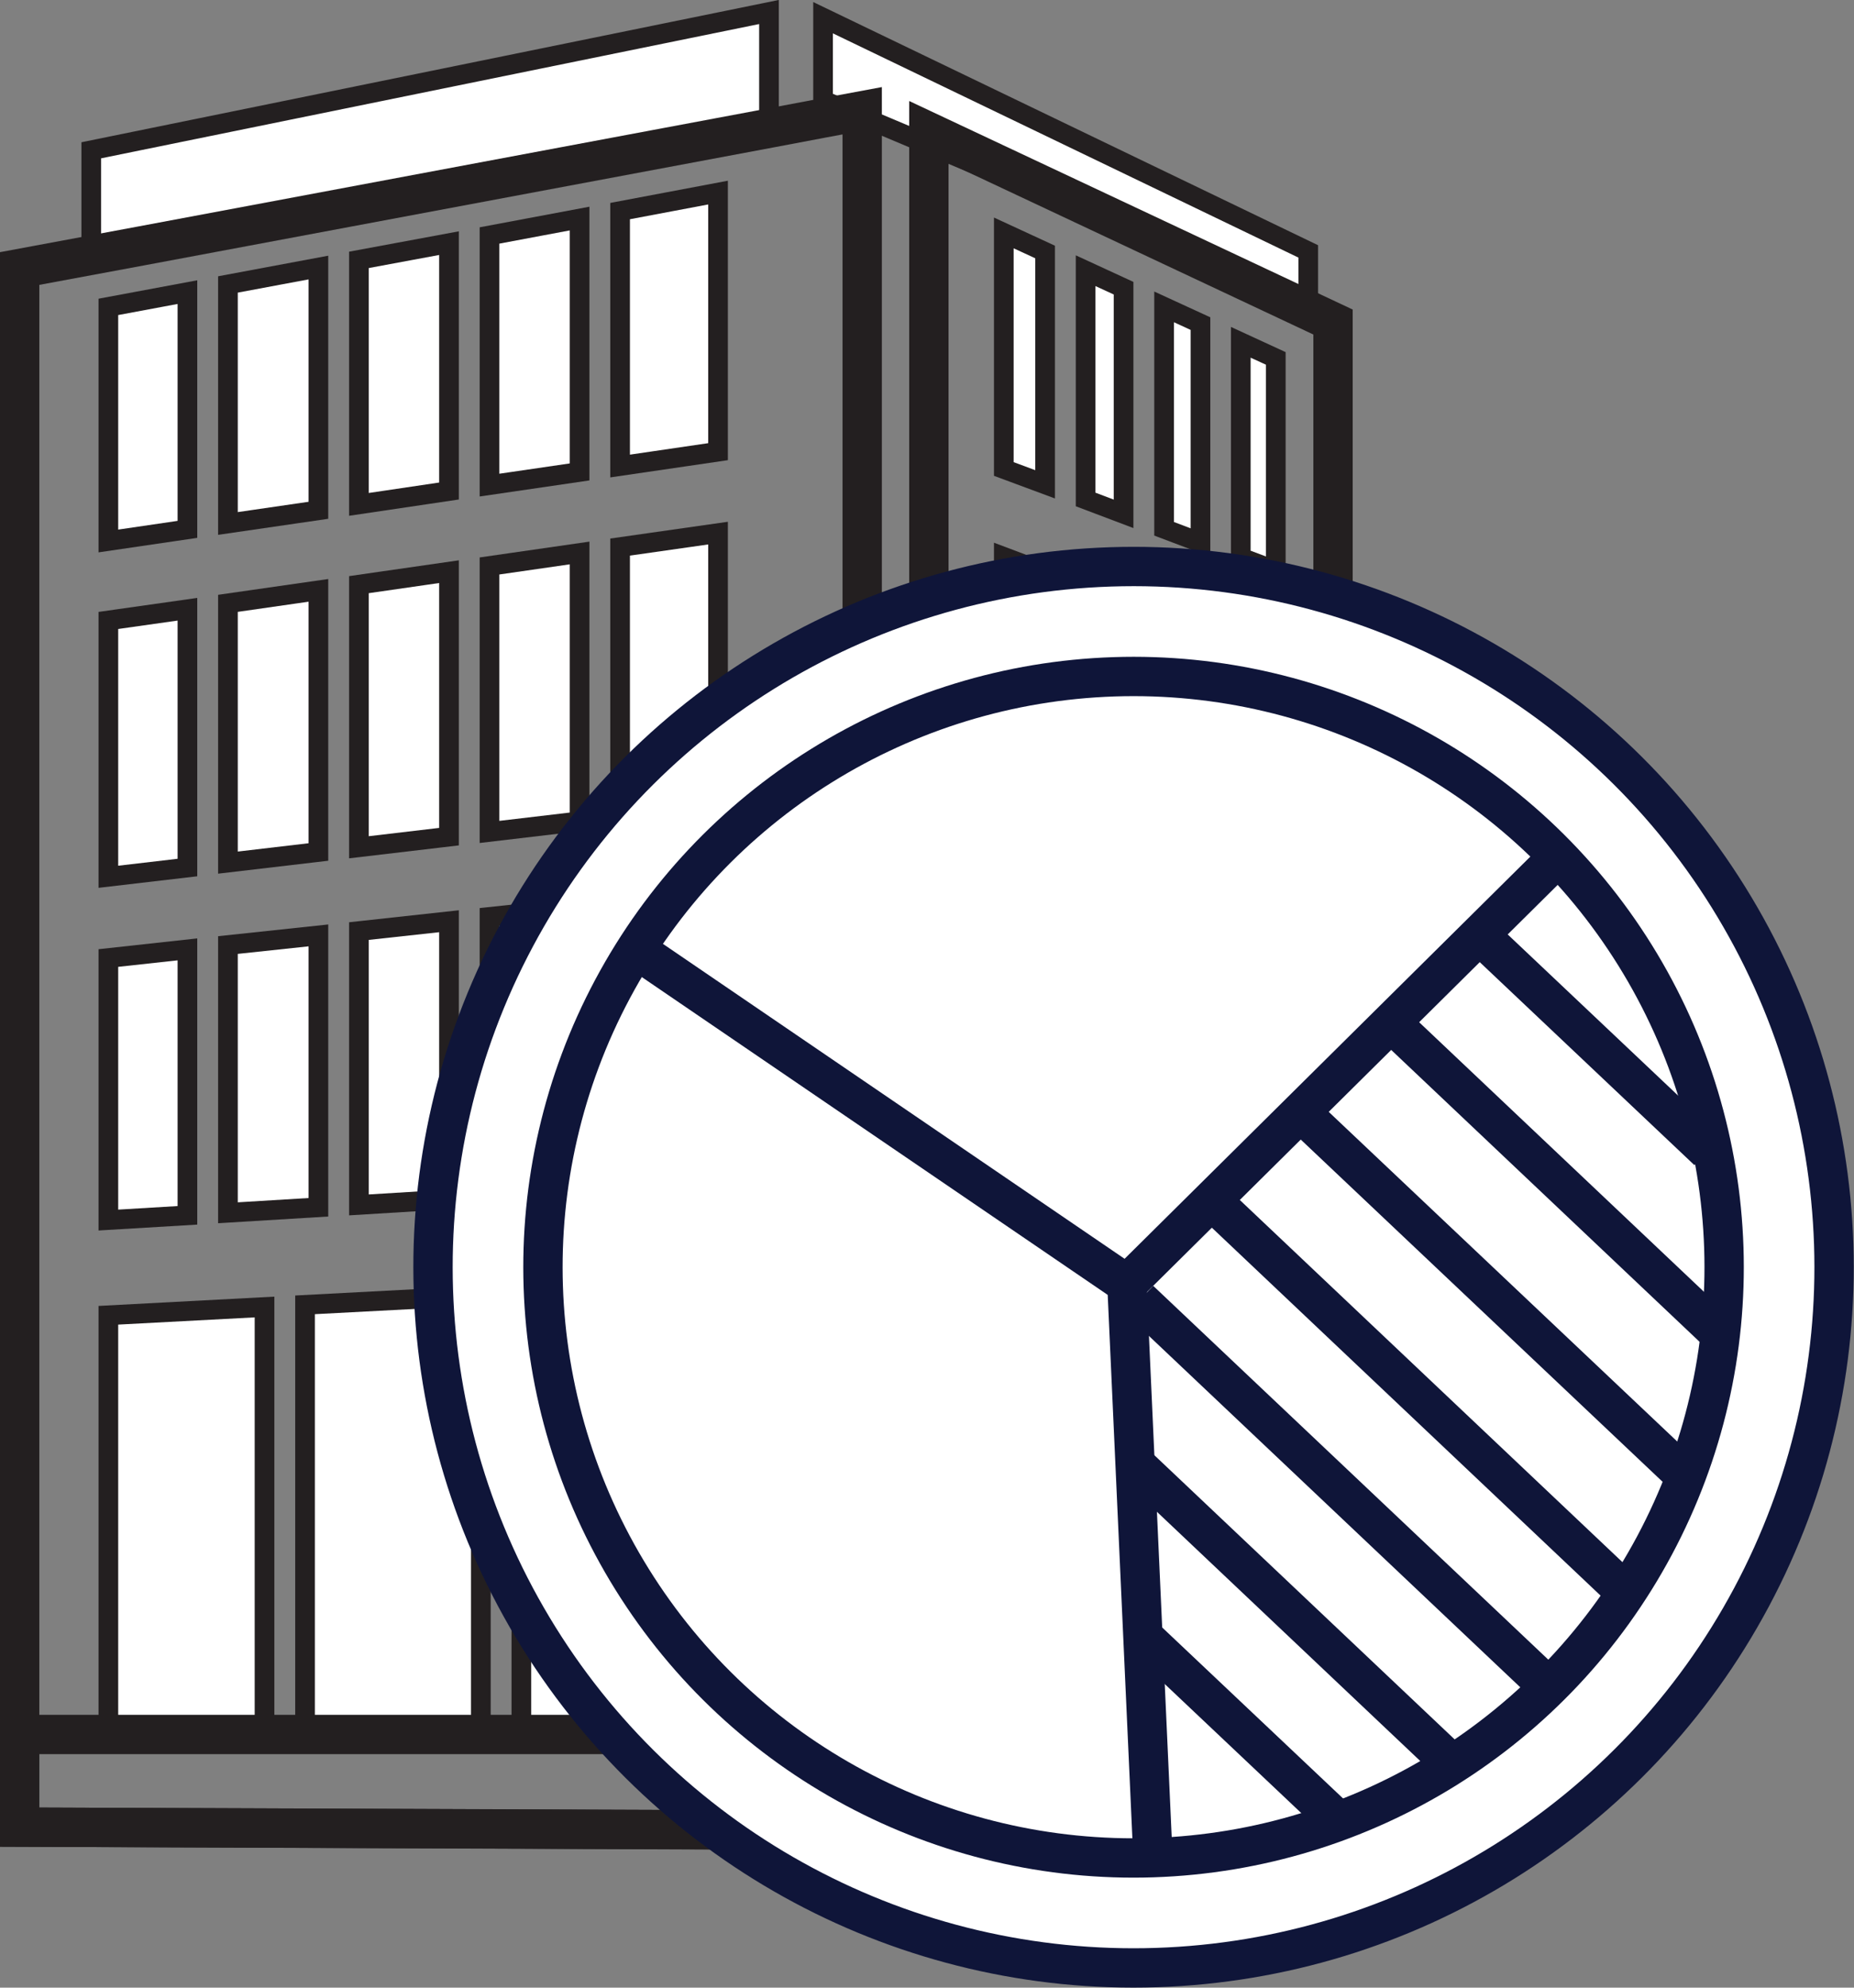 <svg xmlns="http://www.w3.org/2000/svg" viewBox="0 0 94.27 101.04"><rect x="0" y="0" width="94.27" height="101.04" fill="#808080" stroke="none"/><defs><style>.cls-1,.cls-3{fill:#fff;}.cls-1,.cls-2{stroke:#231f20;}.cls-1,.cls-2,.cls-3,.cls-4{stroke-miterlimit:10;}.cls-2,.cls-4{fill:none;}.cls-2,.cls-3,.cls-4{stroke-width:2px;}.cls-3,.cls-4{stroke:#0f1539;}</style></defs><title>Asset 4</title><g id="Layer_2" data-name="Layer 2"><g id="Layer_1-2" data-name="Layer 1"><polygon class="cls-1" points="66.52 15.49 66.52 12.78 41.85 0.9 41.85 5.1 66.52 15.49"/><polygon class="cls-1" points="39.1 0.61 4.64 7.64 4.64 12.97 7.24 12.49 39.1 6.52 39.1 0.61"/><polygon class="cls-1" points="36.51 88.17 36.51 65.23 26.51 65.75 26.51 88.17 36.51 88.17"/><polygon class="cls-1" points="13.45 66.44 5.51 66.86 5.51 88.17 13.45 88.17 13.45 66.44"/><polygon class="cls-1" points="24.45 88.17 24.45 65.86 15.51 66.33 15.51 88.17 24.45 88.17"/><polygon class="cls-1" points="18.25 29.72 18.25 43.07 22.83 42.53 22.83 29.06 18.25 29.72"/><polygon class="cls-1" points="36.51 40.92 36.51 27.1 31.53 27.81 31.53 41.5 36.51 40.92"/><polygon class="cls-1" points="5.51 31.54 5.51 44.57 9.53 44.1 9.53 30.97 5.51 31.54"/><polygon class="cls-1" points="16.19 30.01 11.59 30.67 11.59 43.85 16.19 43.31 16.19 30.01"/><polygon class="cls-1" points="24.89 42.29 29.47 41.75 29.47 28.11 24.89 28.77 24.89 42.29"/><polygon class="cls-1" points="29.47 23.99 29.47 11.11 24.89 11.97 24.89 24.66 29.47 23.99"/><polygon class="cls-1" points="16.19 25.94 16.19 13.6 11.59 14.46 11.59 26.61 16.19 25.94"/><polygon class="cls-1" points="31.53 23.69 36.51 22.96 36.51 9.79 31.53 10.73 31.53 23.69"/><polygon class="cls-1" points="22.83 24.96 22.83 12.36 18.25 13.21 18.25 25.64 22.83 24.96"/><polygon class="cls-1" points="5.51 15.6 5.51 27.5 9.53 26.91 9.53 14.85 5.51 15.6"/><polygon class="cls-1" points="36.51 60.14 36.51 45.36 31.53 45.9 31.53 60.44 36.51 60.14"/><polygon class="cls-1" points="24.89 46.61 24.89 60.84 29.47 60.56 29.47 46.12 24.89 46.61"/><polygon class="cls-1" points="18.25 47.33 18.25 61.25 22.83 60.97 22.83 46.83 18.25 47.33"/><polygon class="cls-1" points="5.51 48.7 5.51 62.02 9.53 61.78 9.53 48.26 5.51 48.7"/><polygon class="cls-1" points="11.59 48.04 11.59 61.65 16.19 61.37 16.19 47.55 11.59 48.04"/><polygon class="cls-1" points="51.04 11.84 51.04 23.84 53.14 24.62 53.14 12.81 51.04 11.84"/><polygon class="cls-1" points="61.04 27.58 61.04 16.45 59.19 15.6 59.19 26.88 61.04 27.58"/><polygon class="cls-1" points="55.2 25.39 57.13 26.12 57.13 14.65 55.2 13.76 55.2 25.39"/><polygon class="cls-1" points="64.87 29.01 64.87 18.22 63.09 17.4 63.09 28.34 64.87 29.01"/><polygon class="cls-1" points="59.19 43.51 61.04 44.01 61.04 32.08 59.19 31.38 59.19 43.51"/><polygon class="cls-1" points="57.13 30.61 55.2 29.88 55.2 42.42 57.13 42.95 57.13 30.61"/><polygon class="cls-1" points="51.04 28.31 51.04 41.29 53.14 41.86 53.14 29.1 51.04 28.31"/><polygon class="cls-1" points="64.87 45.06 64.87 33.53 63.09 32.85 63.09 44.57 64.87 45.06"/><polygon class="cls-1" points="59.19 62.06 61.04 62.37 61.04 48.69 59.19 48.19 59.19 62.06"/><polygon class="cls-1" points="51.04 45.98 51.04 60.69 53.14 61.04 53.14 46.55 51.04 45.98"/><polygon class="cls-1" points="57.13 47.63 55.2 47.1 55.2 61.39 57.13 61.71 57.13 47.63"/><polygon class="cls-1" points="64.87 63.02 64.87 49.73 63.09 49.25 63.09 62.72 64.87 63.02"/><polygon class="cls-1" points="51.04 66.49 51.04 81.19 53.14 81.31 53.14 66.83 51.04 66.49"/><polygon class="cls-1" points="59.19 67.79 59.19 81.64 61.04 81.75 61.04 68.08 59.19 67.79"/><polygon class="cls-1" points="64.87 81.96 64.87 68.7 63.09 68.41 63.09 81.86 64.87 81.96"/><polygon class="cls-1" points="55.2 67.15 55.2 81.42 57.13 81.53 57.13 67.46 55.2 67.15"/><polygon class="cls-2" points="60.25 12.83 47.23 6.71 47.23 7.92 47.23 88.17 47.23 92.88 67.78 92.88 67.78 88.6 67.78 16.37 60.25 12.83"/><polygon class="cls-2" points="39.1 6.52 7.24 12.49 1 13.65 1 88.17 1 92.88 43.84 93.04 43.84 92.88 43.84 88.17 43.84 5.91 43.84 5.63 41.85 6 39.1 6.52"/><polygon class="cls-2" points="1 88.17 1 92.88 43.84 93.05 43.84 88.17 1 88.17"/><polygon class="cls-2" points="47.23 88.17 47.23 92.88 67.78 92.88 67.78 88.6 47.23 88.17"/><circle class="cls-3" cx="57.64" cy="64.41" r="35.62" transform="translate(-25.33 40.18) rotate(-31.89)"/><polyline class="cls-3" points="32.71 48.51 57.3 65.28 79.44 43.34"/><line class="cls-3" x1="58.65" y1="95.01" x2="57.3" y2="65.28"/><circle class="cls-4" cx="57.64" cy="64.41" r="30.03" transform="translate(-25.33 40.18) rotate(-31.89)"/><line class="cls-3" x1="57.88" y1="82.96" x2="68.06" y2="92.58"/><line class="cls-3" x1="57.48" y1="74.2" x2="73.82" y2="89.66"/><line class="cls-3" x1="57.95" y1="66.09" x2="78.3" y2="85.34"/><line class="cls-3" x1="61.66" y1="61.07" x2="82.88" y2="81.15"/><line class="cls-3" x1="65.64" y1="56.08" x2="86.04" y2="75.37"/><line class="cls-3" x1="70.13" y1="51.42" x2="87.44" y2="67.8"/><line class="cls-3" x1="74.93" y1="47.24" x2="86.84" y2="58.5"/></g></g></svg>